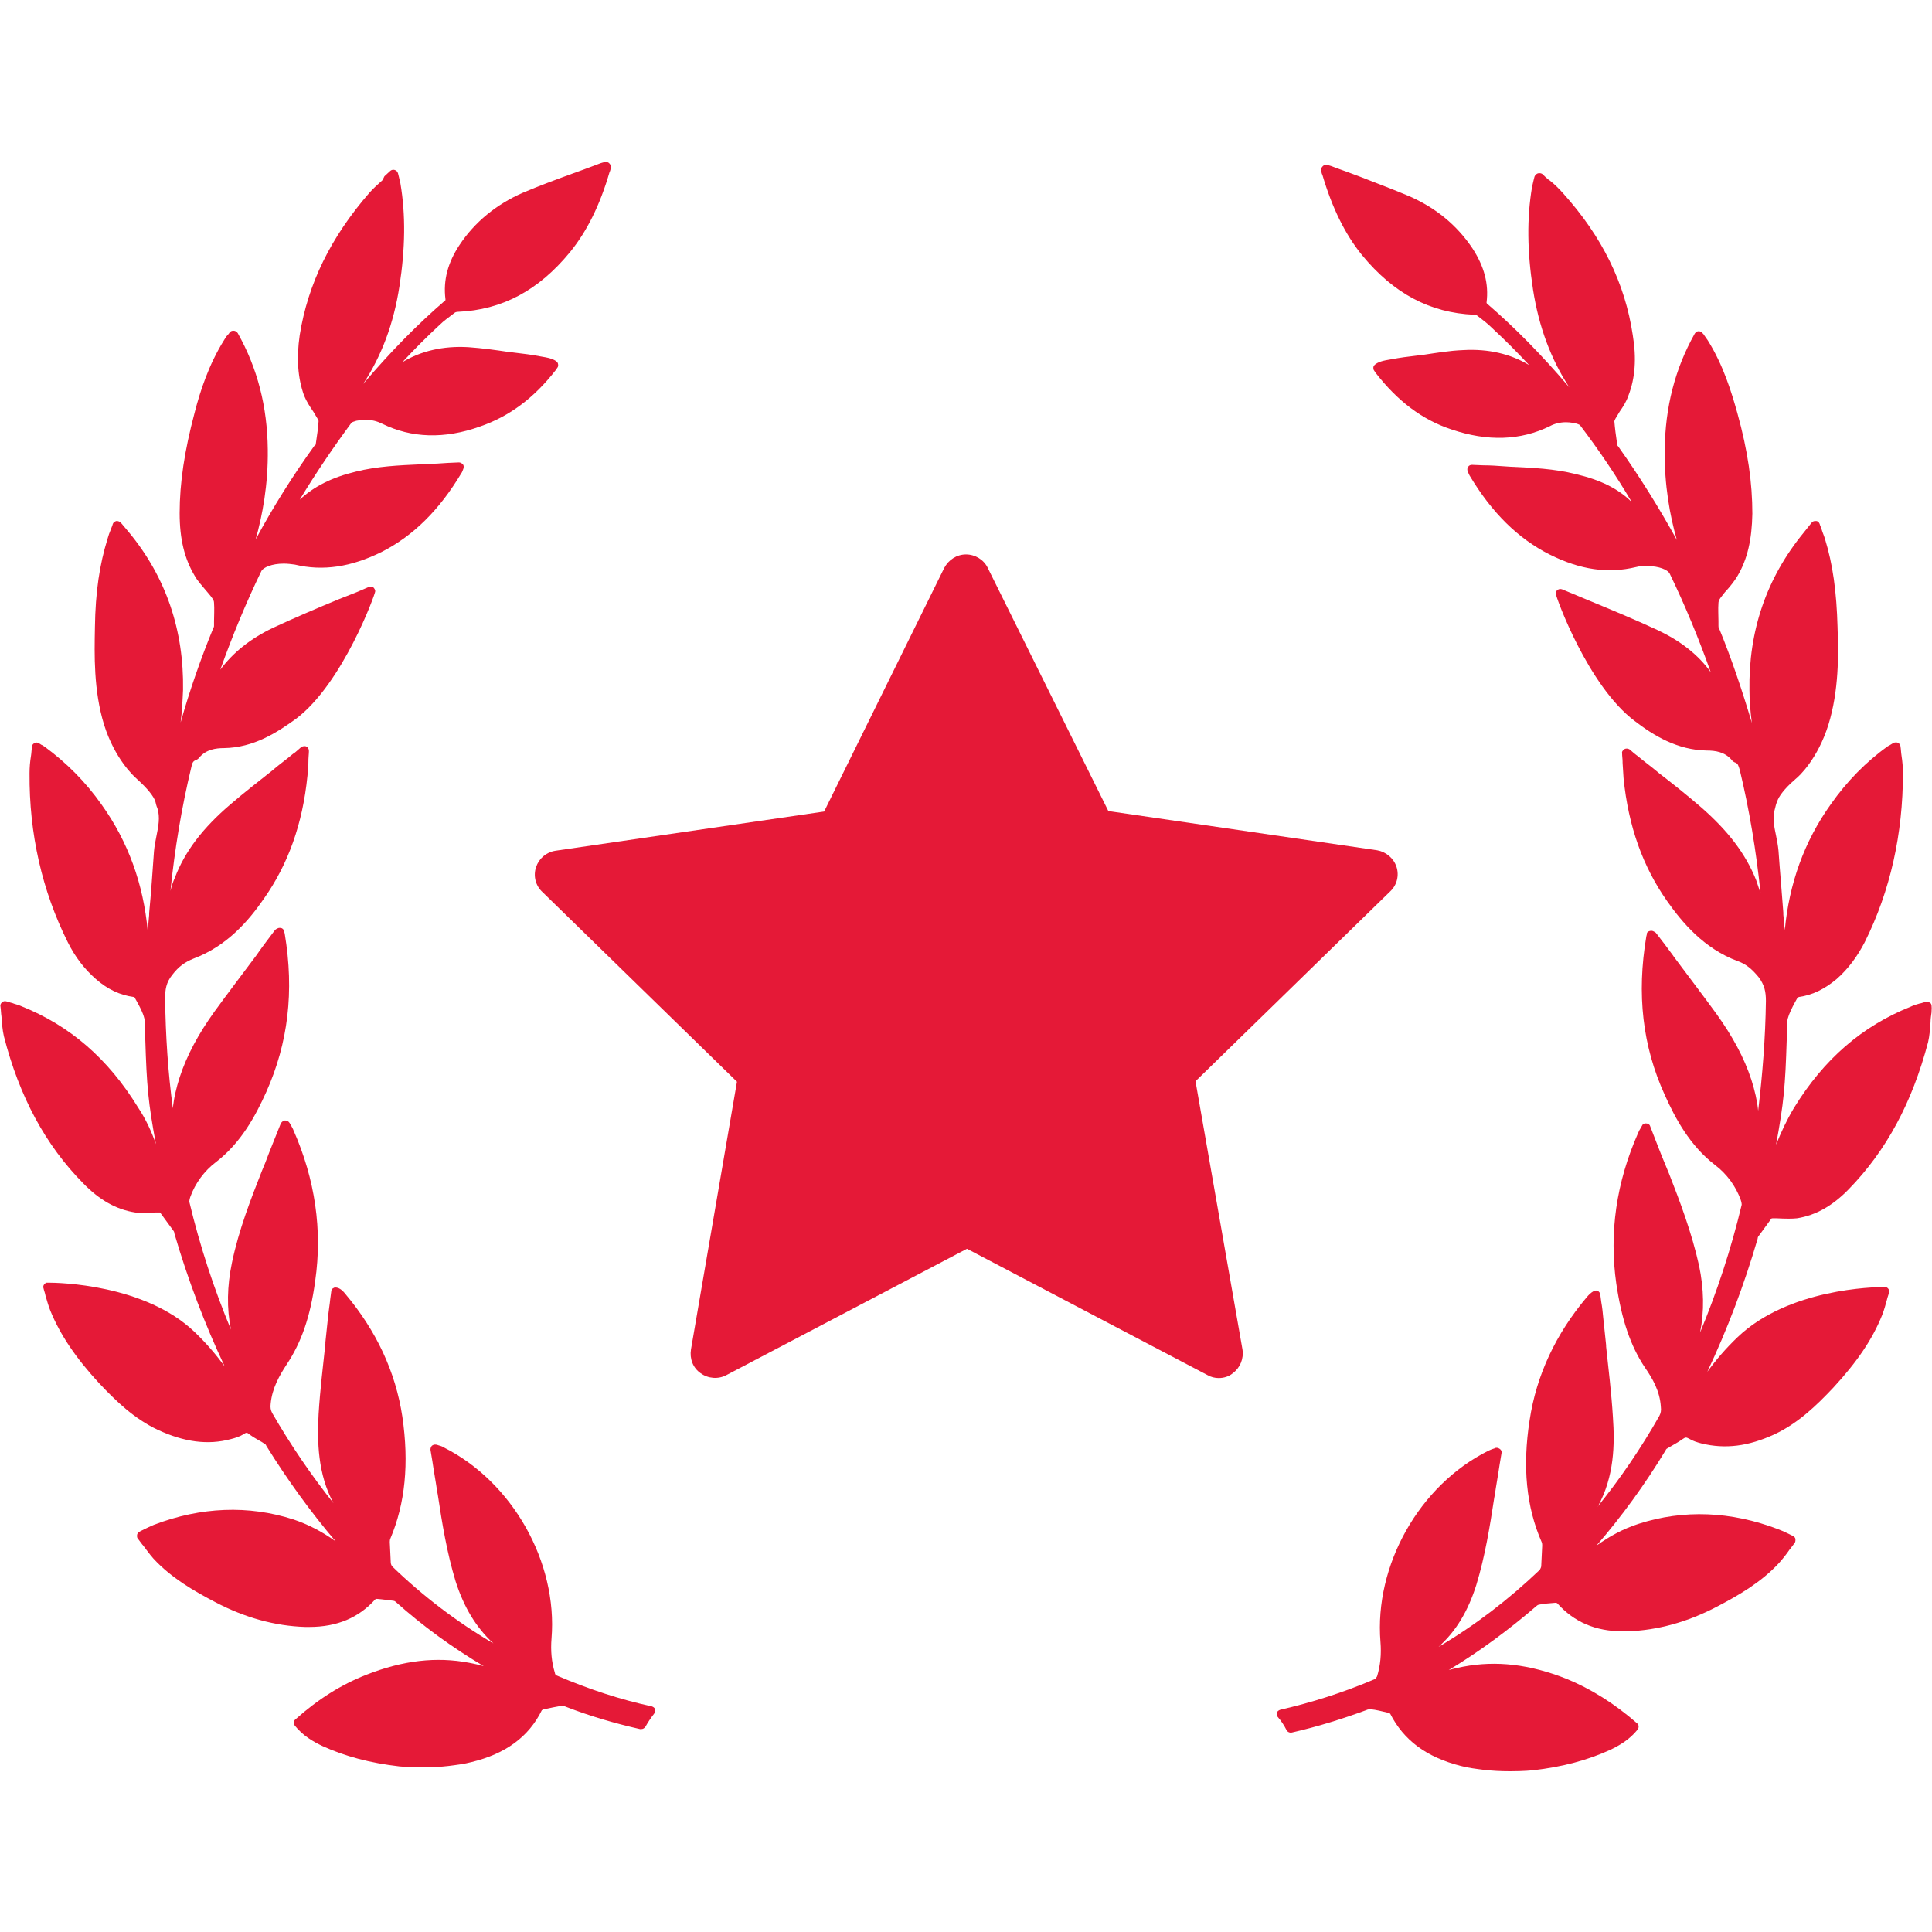 <?xml version="1.0" encoding="utf-8"?>
<!-- Generator: Adobe Illustrator 24.2.0, SVG Export Plug-In . SVG Version: 6.00 Build 0)  -->
<svg version="1.1" id="Capa_1" xmlns="http://www.w3.org/2000/svg" xmlns:xlink="http://www.w3.org/1999/xlink" x="0px" y="0px"
	 viewBox="0 0 399 399" style="enable-background:new 0 0 399 399;" xml:space="preserve">
<style type="text/css">
	.st0{fill:#E51937;}
</style>
<g id="_x33_8-Award_symbol">
	<g>
		<path class="st0" d="M398.6,207.1c-0.3-0.2-0.6-0.3-0.9-0.2c-0.3,0.1-0.7,0.2-1,0.3l-0.1,0c-0.7,0.2-1.4,0.4-2,0.7
			c-10,4-17.9,10.8-24.1,20.9c-1.5,2.5-2.7,5.1-3.7,7.6c1.6-8.7,1.9-12,2.2-21.7c0-0.4,0-0.8,0-1.2c0-1.1,0-2.2,0.2-3.1
			c0.3-1.1,0.9-2.3,1.5-3.4c0.2-0.3,0.3-0.6,0.5-0.9c0-0.1,0.2-0.1,0.3-0.2c2.9-0.4,5.4-1.7,7.8-3.7c2.4-2.1,4.3-4.7,5.8-7.6
			c5.3-10.6,7.9-22.4,7.9-34.9c0-1.2-0.1-2.4-0.3-3.7c-0.1-0.6-0.1-1.2-0.2-1.8c0-0.3-0.2-0.6-0.5-0.8c-0.3-0.1-0.6-0.1-0.9,0
			c-0.2,0.1-0.3,0.2-0.5,0.3c-0.3,0.2-0.5,0.3-0.7,0.4c-4.5,3.2-8.5,7.3-11.8,12c-5.5,7.7-8.6,16.4-9.5,26c-0.1-1.1-0.2-2.1-0.3-3.2
			l0-0.4c-0.3-4.2-0.7-8.5-1-12.8c-0.1-1.1-0.3-2.1-0.5-3.1c-0.4-1.9-0.8-3.8-0.2-5.7c0.1-0.4,0.2-0.9,0.4-1.3
			c0.3-1.1,1.6-2.8,3.7-4.6l0.1-0.1c0.8-0.6,4.6-4.2,6.8-11.2c2.2-7.1,2.1-14.6,1.9-20l0-0.1c-0.2-7.5-1-13.1-2.6-18.3
			c-0.2-0.7-0.5-1.3-0.7-2c-0.1-0.4-0.3-0.7-0.4-1.1c-0.1-0.3-0.4-0.6-0.7-0.6l-0.2,0c-0.3,0-0.6,0.1-0.8,0.4l-1.6,2
			c-7.7,9.4-11.4,20.3-11.2,32.6c0,2.2,0.2,4.4,0.5,6.7c-2-6.7-4.2-13.3-6.8-19.6c-0.1-0.1-0.1-0.3-0.1-0.5l0-0.9
			c0-1.2-0.1-2.5,0-3.8c0-0.2,0.1-0.6,0.4-1c0.4-0.5,0.8-1.1,1.3-1.6c0.8-0.9,1.6-1.9,2.2-2.9c2.1-3.5,3-7.6,3.1-12.9
			c0-6.3-0.9-12.9-3.1-20.8c-1.2-4.3-2.9-9.9-6.1-15c-0.2-0.3-0.5-0.7-0.7-1c-0.1-0.2-0.2-0.3-0.4-0.5c-0.2-0.2-0.4-0.4-0.8-0.4
			c-0.3,0-0.6,0.2-0.8,0.5c-4.1,7.3-6.1,15.2-6.2,24c-0.1,7.3,1.1,13.7,2.5,18.6c-3.7-6.7-7.7-13.1-12.1-19.3l-0.1-0.1
			c-0.1-0.1-0.1-0.2-0.1-0.2c-0.3-2-0.5-3.6-0.6-4.9c0,0,0-0.1,0.2-0.5c0.3-0.5,0.6-1,0.9-1.5c0.7-1,1.4-2.1,1.8-3.3
			c1.4-3.6,1.7-7.7,0.9-12.5c-1.6-10.7-6.3-20.3-14.4-29.3c-0.8-0.9-1.7-1.8-2.7-2.6l-0.3-0.2c-0.4-0.3-0.8-0.7-1.2-1.1
			c-0.2-0.2-0.6-0.3-1-0.2c-0.3,0.1-0.6,0.4-0.7,0.7l-0.2,0.8c-0.1,0.5-0.2,0.9-0.3,1.3c-1.1,6.5-1,13.4,0.2,21.2
			c1.2,7.7,3.7,14.4,7.5,20.2c-5.7-6.7-11.2-12.3-17-17.3c0,0-0.1-0.1-0.1-0.2c0.5-3.9-0.5-7.5-2.9-11.2c-3.2-4.8-7.6-8.4-13.1-10.8
			c-3.3-1.4-6.8-2.7-10.1-4c-1.6-0.6-3.2-1.2-4.9-1.8c-1.7-0.7-2.4-0.8-2.8-0.4c-0.5,0.5-0.4,0.9-0.2,1.6l0.1,0.2
			c2,6.8,4.7,12.3,8.2,16.6c6.5,7.9,14,11.9,23.1,12.3c0.3,0,0.6,0.1,0.7,0.2c1.3,1,2.2,1.7,3,2.5c2.6,2.4,5.2,5,7.7,7.7
			c-3.8-2.3-8.4-3.4-13.6-3.1c-2.8,0.1-5.7,0.6-8.4,1l-0.1,0c-0.8,0.1-1.6,0.2-2.4,0.3c-1.8,0.2-3.5,0.5-5.1,0.8
			c-0.6,0.1-2.1,0.5-2.5,1.2c-0.1,0.2-0.1,0.5,0,0.8c0.1,0.2,0.3,0.4,0.4,0.6c4.5,5.8,9.6,9.7,15.7,11.7c7.4,2.5,14.2,2.3,20.3-0.7
			c0.9-0.5,2.1-0.8,3.3-0.8c1,0,1.7,0.2,1.9,0.2c0.4,0.1,0.9,0.3,1,0.4c3.8,5,7.4,10.3,10.7,15.9c-2.8-2.8-6.5-4.6-11.6-5.8
			c-4.4-1.1-8.9-1.3-13.3-1.5l-1.5-0.1c-1.4-0.1-2.7-0.2-4.2-0.2l-2.4-0.1c-0.3,0-0.6,0.1-0.8,0.4c-0.2,0.3-0.2,0.6-0.1,0.9
			c0.1,0.3,0.3,0.7,0.4,0.9c4.6,7.7,10,13,16.5,16.3c6.4,3.2,12.1,4,17.9,2.6c0.7-0.2,1.5-0.2,2.3-0.2c2.5,0,4.2,0.8,4.6,1.5
			c3.2,6.6,6,13.4,8.5,20.4c-2.6-3.6-6.2-6.4-10.8-8.6c-4.5-2.1-9.3-4.1-13.9-6c-2-0.8-4-1.7-6-2.5c-0.3-0.1-0.6-0.1-0.9,0.1
			c-0.3,0.2-0.4,0.5-0.4,0.8c0,0.6,6.6,19,16.3,26.3c3.9,3,8.8,6,14.9,6.1c1.8,0,3.7,0.3,5.1,1.9c0.2,0.3,0.5,0.5,0.8,0.6
			c0.5,0.2,0.6,0.5,0.9,1.5c2,8.3,3.4,16.8,4.3,25.5c-0.3-0.9-0.6-1.8-0.9-2.7c-2.2-5.5-5.8-10.2-11.4-15.1
			c-2.9-2.5-5.9-4.9-8.9-7.2l-0.1-0.1c-1.3-1.1-2.7-2.1-4-3.2c-0.3-0.2-0.5-0.4-0.9-0.7l-0.8-0.7c-0.3-0.2-0.7-0.3-1.1-0.1
			c-0.3,0.2-0.6,0.5-0.5,0.9c0,0.6,0.1,1.1,0.1,1.7l0,0.2c0.1,1.1,0.1,2.1,0.2,3.2c1,10,4,18.3,9,25.4c3.1,4.4,7.6,9.8,14.6,12.4
			c1.7,0.6,2.9,1.6,4.3,3.3c1.2,1.6,1.5,3,1.5,4.9c-0.1,7.6-0.7,15.2-1.6,22.7c-0.2-2.1-0.7-4.2-1.4-6.4c-1.5-4.6-3.9-9-7.2-13.6
			c-2.9-4-5.9-7.9-8.8-11.8l-0.2-0.3c-1.1-1.5-2.3-3.1-3.4-4.5c-0.2-0.3-0.5-0.4-0.7-0.5c-0.2-0.1-0.5-0.1-0.8,0
			c-0.3,0.1-0.5,0.3-0.5,0.6l0,0.1c0,0.1-0.1,0.3-0.1,0.4c-2,11.9-0.8,22.6,3.8,32.7c2.2,4.9,5.2,10.5,10.4,14.5
			c2.4,1.8,4.3,4.4,5.3,7.2c0.2,0.6,0.2,0.9,0.2,1c-2.2,9.2-5.1,18-8.6,26.4c0.9-4.4,0.8-9-0.2-13.8c-1.5-6.8-4-13.4-6.2-19
			l-0.7-1.7c-1.1-2.6-2.1-5.3-3.2-8.1c-0.1-0.4-0.5-0.6-0.9-0.6c-0.4,0-0.7,0.2-0.8,0.5l-0.4,0.7c-0.2,0.3-0.3,0.6-0.4,0.8
			c-4.5,10.2-6,20.6-4.5,31.1c1.1,7.4,2.9,12.8,5.9,17.3c1.6,2.3,3.1,4.9,3.3,8.1c0.1,0.8,0,1.3-0.3,1.9c-3.8,6.7-8.1,13-12.8,18.8
			c0,0,0-0.1,0.1-0.1c3.4-6.2,3.5-12.8,3.1-18.5c-0.3-4.9-0.9-9.8-1.4-14.5l0-0.3c-0.2-1.9-0.4-3.8-0.6-5.7
			c-0.1-1.1-0.2-2.1-0.4-3.2l-0.2-1.5c0-0.3-0.2-0.6-0.5-0.8c-0.5-0.3-1.4,0.2-2.3,1.3c-6.4,7.6-10.4,16.1-11.8,25.4
			c-1.5,9.6-0.7,17.9,2.5,25.2c0.1,0.2,0.1,0.6,0.1,0.7l-0.2,4.2c0,0.3-0.2,0.6-0.3,0.8c-6.4,6.1-13.4,11.5-20.9,15.9
			c3.6-3.2,6.1-7.4,7.8-12.8c1.8-5.9,2.8-12.1,3.7-18l0.1-0.5c0.3-2.1,0.7-4.2,1-6.3l0.4-2.4c0.1-0.4-0.1-0.7-0.4-0.9
			c-0.3-0.2-0.7-0.3-1-0.1l-0.3,0.1c-0.4,0.1-0.7,0.3-1,0.4c-14.3,7.1-23.6,23.7-22.3,39.5c0.2,2.5,0,4.8-0.7,7.1
			c-0.1,0.2-0.3,0.4-0.3,0.5c-6.8,2.9-13.2,4.9-19.7,6.4c-0.3,0.1-0.6,0.3-0.7,0.6c-0.1,0.3,0,0.7,0.2,0.9c0.7,0.8,1.3,1.7,1.8,2.7
			c0.2,0.4,0.7,0.6,1.1,0.5c5.3-1.2,10.4-2.8,15.3-4.6c0.4-0.2,0.7-0.2,1-0.2c1.1,0.1,2.2,0.4,3.5,0.7c0.3,0.1,0.5,0.2,0.5,0.2
			c2.8,5.5,7.5,9,14.6,10.8c1.5,0.4,3.1,0.6,4.7,0.8c1.7,0.2,3.5,0.3,5.5,0.3c2.8,0,4.7-0.2,4.7-0.2c6.1-0.7,11.3-2.1,15.9-4.2
			c1.9-0.9,4-2.1,5.7-4.2c0.3-0.4,0.3-1-0.1-1.3c-4.7-4.1-9.5-7.1-14.6-9.2c-7.6-3-14.5-3.8-21.3-2.5c-1,0.2-2,0.4-3,0.7
			c6.3-3.8,12.4-8.3,18.2-13.3c0.1-0.1,0.3-0.2,0.4-0.2c0.9-0.2,2.2-0.3,3.5-0.4c0.1,0,0.3,0.1,0.3,0.1c3.5,3.9,7.9,5.8,13.6,5.8
			c0.3,0,0.6,0,0.9,0c6.2-0.2,12.4-1.9,18.5-5.1c4.4-2.3,9.1-5,12.8-9c0.8-0.9,1.6-1.9,2.2-2.8l0.1-0.1c0.3-0.4,0.6-0.8,0.9-1.2
			c0.2-0.2,0.2-0.5,0.2-0.8c0-0.3-0.2-0.5-0.5-0.7c-0.1,0-1.7-0.9-3.1-1.4c-9.7-3.7-19.5-4.1-28.8-1.1c-3.1,1-5.9,2.5-8.7,4.5
			c5.2-6,10-12.6,14.3-19.7c0-0.1,0.2-0.3,0.2-0.3c0.4-0.2,0.8-0.5,1.2-0.7c0.7-0.4,1.4-0.8,2.1-1.3c0.6-0.4,0.7-0.4,1.3-0.1
			c0.8,0.5,1.8,0.8,2.6,1c4.9,1.2,9.7,0.6,15.1-1.9c4.9-2.3,8.7-6,12.1-9.6c4.9-5.3,8.1-10,10.1-15c0.4-1,0.7-2.1,1-3.2
			c0.1-0.5,0.3-0.9,0.4-1.4c0.2-0.5-0.1-1-0.6-1.2l-0.4,0c-2,0-19.8,0.3-30.3,10.4c-2.3,2.2-4.3,4.5-6.2,7.1
			c4.1-8.7,7.6-17.9,10.4-27.5l0-0.1c0-0.1,0.1-0.3,0.1-0.3l2.7-3.7c0.1-0.1,0.1-0.1,0.3-0.1c0.1,0,0.1,0,0.2,0l0.6,0
			c2,0.1,3.2,0.1,4.2,0c3.9-0.6,7.4-2.6,10.7-6c7.8-8,13.1-17.9,16.4-30.4c0.3-1.3,0.4-2.7,0.5-4.1c0-0.6,0.1-1.3,0.2-2
			C399,207.6,398.9,207.3,398.6,207.1z"/>
		<path class="st0" d="M134.6,352.4c-6.5-1.4-12.9-3.5-19.7-6.4c-0.1,0-0.3-0.3-0.3-0.5c-0.7-2.3-0.9-4.6-0.7-7.1
			c1.3-15.8-8.1-32.4-22.3-39.5c-0.3-0.2-0.6-0.3-1-0.4l-0.3-0.1c-0.3-0.1-0.7-0.1-1,0.1c-0.3,0.2-0.4,0.6-0.4,0.9l0.4,2.4
			c0.3,2.1,0.7,4.2,1,6.3l0.1,0.5c0.9,6,1.9,12.1,3.7,18c1.7,5.3,4.2,9.5,7.8,12.8c-7.5-4.4-14.6-9.8-20.9-15.9
			c-0.1-0.1-0.3-0.5-0.3-0.8l-0.2-4.2c0-0.1,0-0.5,0.1-0.7c3.1-7.3,3.9-15.6,2.5-25.2c-1.4-9.3-5.4-17.8-11.8-25.4
			c-0.7-0.9-1.4-1.3-2-1.3c-0.1,0-0.3,0-0.4,0.1c-0.3,0.1-0.5,0.4-0.5,0.8l-0.2,1.5c-0.1,1.1-0.3,2.2-0.4,3.2
			c-0.2,1.9-0.4,3.8-0.6,5.7l0,0.3c-0.5,4.7-1.1,9.6-1.4,14.5c-0.3,5.7-0.2,12.4,3.1,18.5c0,0,0,0.1,0.1,0.1
			c-4.7-5.9-9-12.2-12.8-18.8c-0.3-0.6-0.4-1.1-0.3-1.9c0.3-3.2,1.8-5.8,3.3-8.1c3-4.5,4.9-9.8,5.9-17.3c1.5-10.4,0-20.9-4.5-31.1
			c-0.1-0.3-0.3-0.6-0.4-0.8l-0.4-0.7c-0.2-0.3-0.5-0.5-0.9-0.5c-0.4,0-0.7,0.3-0.9,0.6c-1.1,2.8-2.2,5.4-3.2,8.1l-0.7,1.7
			c-2.2,5.6-4.8,12.2-6.2,19c-1,4.8-1.1,9.4-0.2,13.8c-3.5-8.4-6.4-17.2-8.6-26.4c0-0.1,0-0.4,0.2-1c1-2.8,2.9-5.4,5.3-7.2
			c5.2-4,8.2-9.6,10.4-14.5c4.5-10.1,5.8-20.7,3.8-32.7c0-0.1-0.1-0.2-0.1-0.4l0-0.1c-0.1-0.3-0.3-0.5-0.5-0.6
			c-0.3-0.1-0.6-0.1-0.8,0c-0.2,0.1-0.5,0.2-0.7,0.5c-1.1,1.5-2.3,3-3.4,4.6l-0.2,0.3c-2.9,3.9-5.9,7.8-8.8,11.8
			c-3.3,4.6-5.7,9-7.2,13.6c-0.7,2.2-1.2,4.3-1.4,6.4c-1-7.4-1.5-15-1.6-22.7c0-1.8,0.2-3.3,1.5-4.9c1.3-1.7,2.6-2.6,4.3-3.3
			c7-2.6,11.5-7.9,14.6-12.4c5-7.1,8-15.4,9-25.4c0.1-1,0.2-2.1,0.2-3.2l0-0.2c0-0.5,0.1-1.1,0.1-1.7c0-0.4-0.2-0.8-0.5-0.9
			c-0.3-0.2-0.8-0.1-1.1,0.1l-0.8,0.7c-0.3,0.3-0.6,0.5-0.9,0.7c-1.3,1.1-2.7,2.1-4,3.2l-0.1,0.1c-2.9,2.3-6,4.7-8.9,7.2
			c-5.6,4.8-9.3,9.6-11.4,15.1c-0.4,0.9-0.7,1.8-0.9,2.7c0.9-8.7,2.3-17.2,4.3-25.5c0.2-1,0.4-1.3,0.9-1.5c0.3-0.1,0.6-0.3,0.8-0.6
			c1.4-1.6,3.3-1.9,5.1-1.9c6.1-0.1,10.9-3.2,14.9-6.1c9.6-7.3,16.3-25.7,16.3-26.3c0-0.3-0.2-0.6-0.4-0.8c-0.3-0.2-0.6-0.2-0.9-0.1
			c-2,0.9-4,1.7-6.1,2.5c-4.6,1.9-9.3,3.9-13.8,6c-4.6,2.2-8.2,5.1-10.8,8.6c2.5-7,5.3-13.8,8.5-20.4c0.4-0.7,2.1-1.5,4.6-1.5
			c0.8,0,1.6,0.1,2.3,0.2c5.8,1.4,11.6,0.5,17.9-2.6c6.5-3.3,11.9-8.6,16.5-16.3c0.1-0.1,0.3-0.6,0.4-0.9c0.1-0.3,0.1-0.7-0.1-0.9
			c-0.2-0.2-0.5-0.4-0.8-0.4c0,0,0,0,0,0l-2.3,0.1c-1.4,0.1-2.8,0.2-4.2,0.2l-1.5,0.1c-4.4,0.2-8.9,0.4-13.3,1.5
			c-5,1.2-8.7,3.1-11.6,5.8c3.4-5.6,7-10.9,10.7-15.9c0.1-0.1,0.6-0.3,1-0.4c0.2,0,0.9-0.2,1.9-0.2c1.3,0,2.4,0.3,3.4,0.8
			c6.1,3,12.9,3.2,20.2,0.6c6.1-2.1,11.2-5.9,15.7-11.7c0.1-0.2,0.3-0.4,0.4-0.6c0.1-0.2,0.1-0.5,0-0.8c-0.3-0.7-1.9-1.1-2.5-1.2
			c-1.6-0.3-3.3-0.6-5.1-0.8c-0.8-0.1-1.6-0.2-2.4-0.3l-0.1,0c-2.7-0.4-5.5-0.8-8.4-1c-5.2-0.3-9.8,0.8-13.6,3.1
			c2.5-2.7,5.1-5.3,7.7-7.7c0.8-0.8,1.8-1.5,3.1-2.5c0.1-0.1,0.4-0.2,0.7-0.2c9.1-0.4,16.6-4.4,23.1-12.3c3.5-4.3,6.2-9.7,8.2-16.6
			l0.1-0.2c0.2-0.7,0.3-1.1-0.2-1.6c-0.4-0.4-1.1-0.3-2.8,0.4c-1.6,0.6-3.2,1.2-4.9,1.8c-3.3,1.2-6.8,2.5-10.1,3.9
			c-5.5,2.4-10,6.1-13.1,10.8c-2.4,3.6-3.4,7.3-2.9,11.2c0,0,0,0.1,0,0.2c-5.8,5-11.3,10.6-17,17.3c3.8-5.8,6.3-12.4,7.5-20.2
			c1.2-7.8,1.3-14.7,0.2-21.2c-0.1-0.4-0.2-0.8-0.3-1.3l-0.2-0.8c-0.1-0.3-0.3-0.6-0.7-0.7c-0.3-0.1-0.7,0-0.9,0.2
			c-0.4,0.4-0.8,0.7-1.2,1.1L79,37.2c-1,0.9-1.9,1.7-2.7,2.6C68.3,49,63.6,58.6,61.9,69.2c-0.7,4.8-0.4,8.9,0.9,12.5
			c0.5,1.2,1.2,2.3,1.9,3.3c0.3,0.5,0.6,1,0.9,1.5c0.2,0.4,0.2,0.5,0.2,0.4c-0.1,1.4-0.3,3-0.6,4.9c0,0,0,0.1-0.2,0.2l-0.1,0.1
			c-4.4,6.1-8.5,12.6-12.1,19.3c1.4-5,2.6-11.3,2.5-18.6c-0.1-8.8-2.1-16.7-6.2-24c-0.2-0.3-0.5-0.5-0.9-0.5c-0.3,0-0.6,0.1-0.8,0.4
			c-0.1,0.2-0.2,0.3-0.4,0.5c-0.3,0.3-0.5,0.7-0.7,1c-3.2,5.1-5,10.7-6.1,15c-2.1,7.9-3.1,14.5-3.1,20.8c0,5.3,1,9.4,3.1,12.9
			c0.6,1.1,1.5,2,2.3,3c0.4,0.5,0.9,1,1.3,1.6c0.3,0.4,0.4,0.7,0.4,1c0.1,1.3,0,2.6,0,3.8l0,0.9c0,0.1,0,0.3-0.1,0.4
			c-2.6,6.3-4.9,12.9-6.8,19.6c0.3-2.3,0.4-4.5,0.5-6.7c0.2-12.3-3.5-23.3-11.2-32.6l-1.6-1.9c-0.2-0.2-0.5-0.4-0.8-0.4l-0.2,0
			c-0.3,0.1-0.6,0.3-0.7,0.6c-0.1,0.4-0.3,0.8-0.4,1.1c-0.3,0.7-0.5,1.3-0.7,2c-1.6,5.2-2.5,10.8-2.6,18.3l0,0.1
			c-0.1,5.4-0.3,12.9,1.9,20c2.2,7,6.1,10.6,6.8,11.2l0.1,0.1c2,1.8,3.4,3.5,3.7,4.6c0.1,0.4,0.2,0.9,0.4,1.3
			c0.6,1.9,0.2,3.8-0.2,5.8c-0.2,1-0.4,2-0.5,3.1c-0.3,4.3-0.6,8.6-1,12.8l0,0.4c-0.1,1.1-0.2,2.1-0.3,3.2c-0.9-9.6-4-18.3-9.5-26
			c-3.3-4.7-7.3-8.7-11.8-12c-0.2-0.1-0.4-0.3-0.7-0.4c-0.1-0.1-0.3-0.2-0.5-0.3c-0.3-0.2-0.6-0.2-0.9,0c-0.3,0.1-0.5,0.4-0.5,0.8
			c-0.1,0.6-0.1,1.2-0.2,1.8c-0.2,1.2-0.3,2.4-0.3,3.6c-0.1,12.5,2.6,24.3,7.9,34.9c1.5,3,3.4,5.5,5.8,7.6c2.4,2.1,4.9,3.3,7.8,3.7
			c0.1,0,0.2,0.1,0.2,0.1c0.2,0.3,0.3,0.6,0.5,0.9c0.6,1.1,1.2,2.2,1.5,3.4c0.2,1,0.2,2,0.2,3.1c0,0.4,0,0.8,0,1.2
			c0.3,9.7,0.6,13.1,2.2,21.7c-0.9-2.6-2.1-5.2-3.7-7.6c-6.2-10.1-14.1-16.9-24.1-20.9c-0.6-0.3-1.3-0.4-2-0.7l-0.1,0
			c-0.3-0.1-0.6-0.2-1-0.3c-0.3-0.1-0.7,0-0.9,0.2c-0.2,0.2-0.4,0.5-0.3,0.9c0.1,0.7,0.1,1.4,0.2,2c0.1,1.4,0.2,2.8,0.5,4.1
			c3.2,12.5,8.6,22.5,16.4,30.4c3.3,3.4,6.8,5.4,10.7,6c1,0.2,2.2,0.2,4.2,0l0.6,0c0.1,0,0.2,0,0.2,0c0.2,0,0.2,0,0.3,0.2l2.7,3.7
			c0,0,0.1,0.2,0.1,0.3l0,0.1c2.8,9.6,6.3,18.8,10.4,27.5c-1.9-2.6-3.9-4.9-6.2-7.1C29.9,265.2,12,264.9,10,264.9l-0.2,0l-0.2,0
			c-0.5,0.2-0.8,0.7-0.6,1.2c0.1,0.5,0.3,0.9,0.4,1.5c0.3,1,0.6,2.1,1,3.1c2,4.9,5.2,9.7,10.1,15c3.4,3.6,7.2,7.3,12.1,9.6
			c5.4,2.5,10.3,3.2,15.1,1.9c0.8-0.2,1.8-0.5,2.6-1c0.6-0.4,0.7-0.4,1.3,0.1c0.7,0.5,1.4,0.9,2.1,1.3c0.4,0.2,0.8,0.5,1.1,0.7
			c0.1,0,0.2,0.3,0.2,0.3c4.4,7.1,9.2,13.7,14.3,19.7c-2.8-2-5.7-3.5-8.7-4.5c-9.3-3-19.1-2.6-28.8,1.1c-1.4,0.6-3,1.4-3.1,1.5
			c-0.2,0.1-0.4,0.4-0.4,0.7c0,0.3,0,0.5,0.2,0.7c0.3,0.4,0.6,0.8,0.9,1.2l0.1,0.1c0.7,0.9,1.4,1.9,2.2,2.8c3.7,4,8.4,6.7,12.8,9
			c6.1,3.2,12.3,4.9,18.5,5.1c0.3,0,0.6,0,0.9,0c5.7,0,10.2-1.9,13.6-5.7c0,0,0.2-0.1,0.3-0.1c1.3,0.1,2.6,0.3,3.5,0.4
			c0.1,0,0.3,0.1,0.4,0.2c5.7,5.1,11.8,9.5,18.2,13.3c-1-0.3-2-0.5-3-0.7c-6.8-1.3-13.7-0.5-21.3,2.5c-5.1,2-9.9,5-14.6,9.2
			c-0.4,0.3-0.4,0.9-0.1,1.3c1.7,2.1,3.8,3.3,5.7,4.2c4.6,2.1,9.8,3.5,15.9,4.2c0,0,2,0.2,4.7,0.2c2,0,3.8-0.1,5.5-0.3
			c1.6-0.2,3.2-0.4,4.7-0.8c7-1.7,11.8-5.2,14.5-10.7c0,0,0.3-0.2,0.5-0.2c1.3-0.3,2.4-0.5,3.5-0.7c0.3,0,0.6,0,1,0.2
			c4.9,1.9,10,3.4,15.3,4.6c0.1,0,0.2,0,0.2,0c0.4,0,0.7-0.2,0.9-0.5c0.5-0.9,1.1-1.8,1.8-2.7c0.2-0.3,0.3-0.6,0.2-0.9
			C135.2,352.7,134.9,352.5,134.6,352.4z"/>
	</g>
	<path class="st0" d="M246.9,223.3l40.2-39.2c1.4-1.3,1.9-3.3,1.3-5.1c-0.6-1.8-2.2-3.1-4-3.4l-55.5-8.1L204,117.3
		c-0.8-1.7-2.6-2.8-4.5-2.8s-3.6,1.1-4.5,2.8l-24.8,50.3l-55.5,8.1c-1.9,0.3-3.4,1.6-4,3.4c-0.6,1.8-0.1,3.8,1.3,5.1l40.2,39.2
		l-9.5,55.3c-0.3,1.9,0.4,3.8,2,4.9c1.5,1.1,3.6,1.3,5.3,0.4l49.7-26.1l49.7,26.1c0.7,0.4,1.5,0.6,2.3,0.6c1,0,2.1-0.3,2.9-1
		c1.5-1.1,2.3-3,2-4.9L246.9,223.3z"/>
</g>
</svg>
